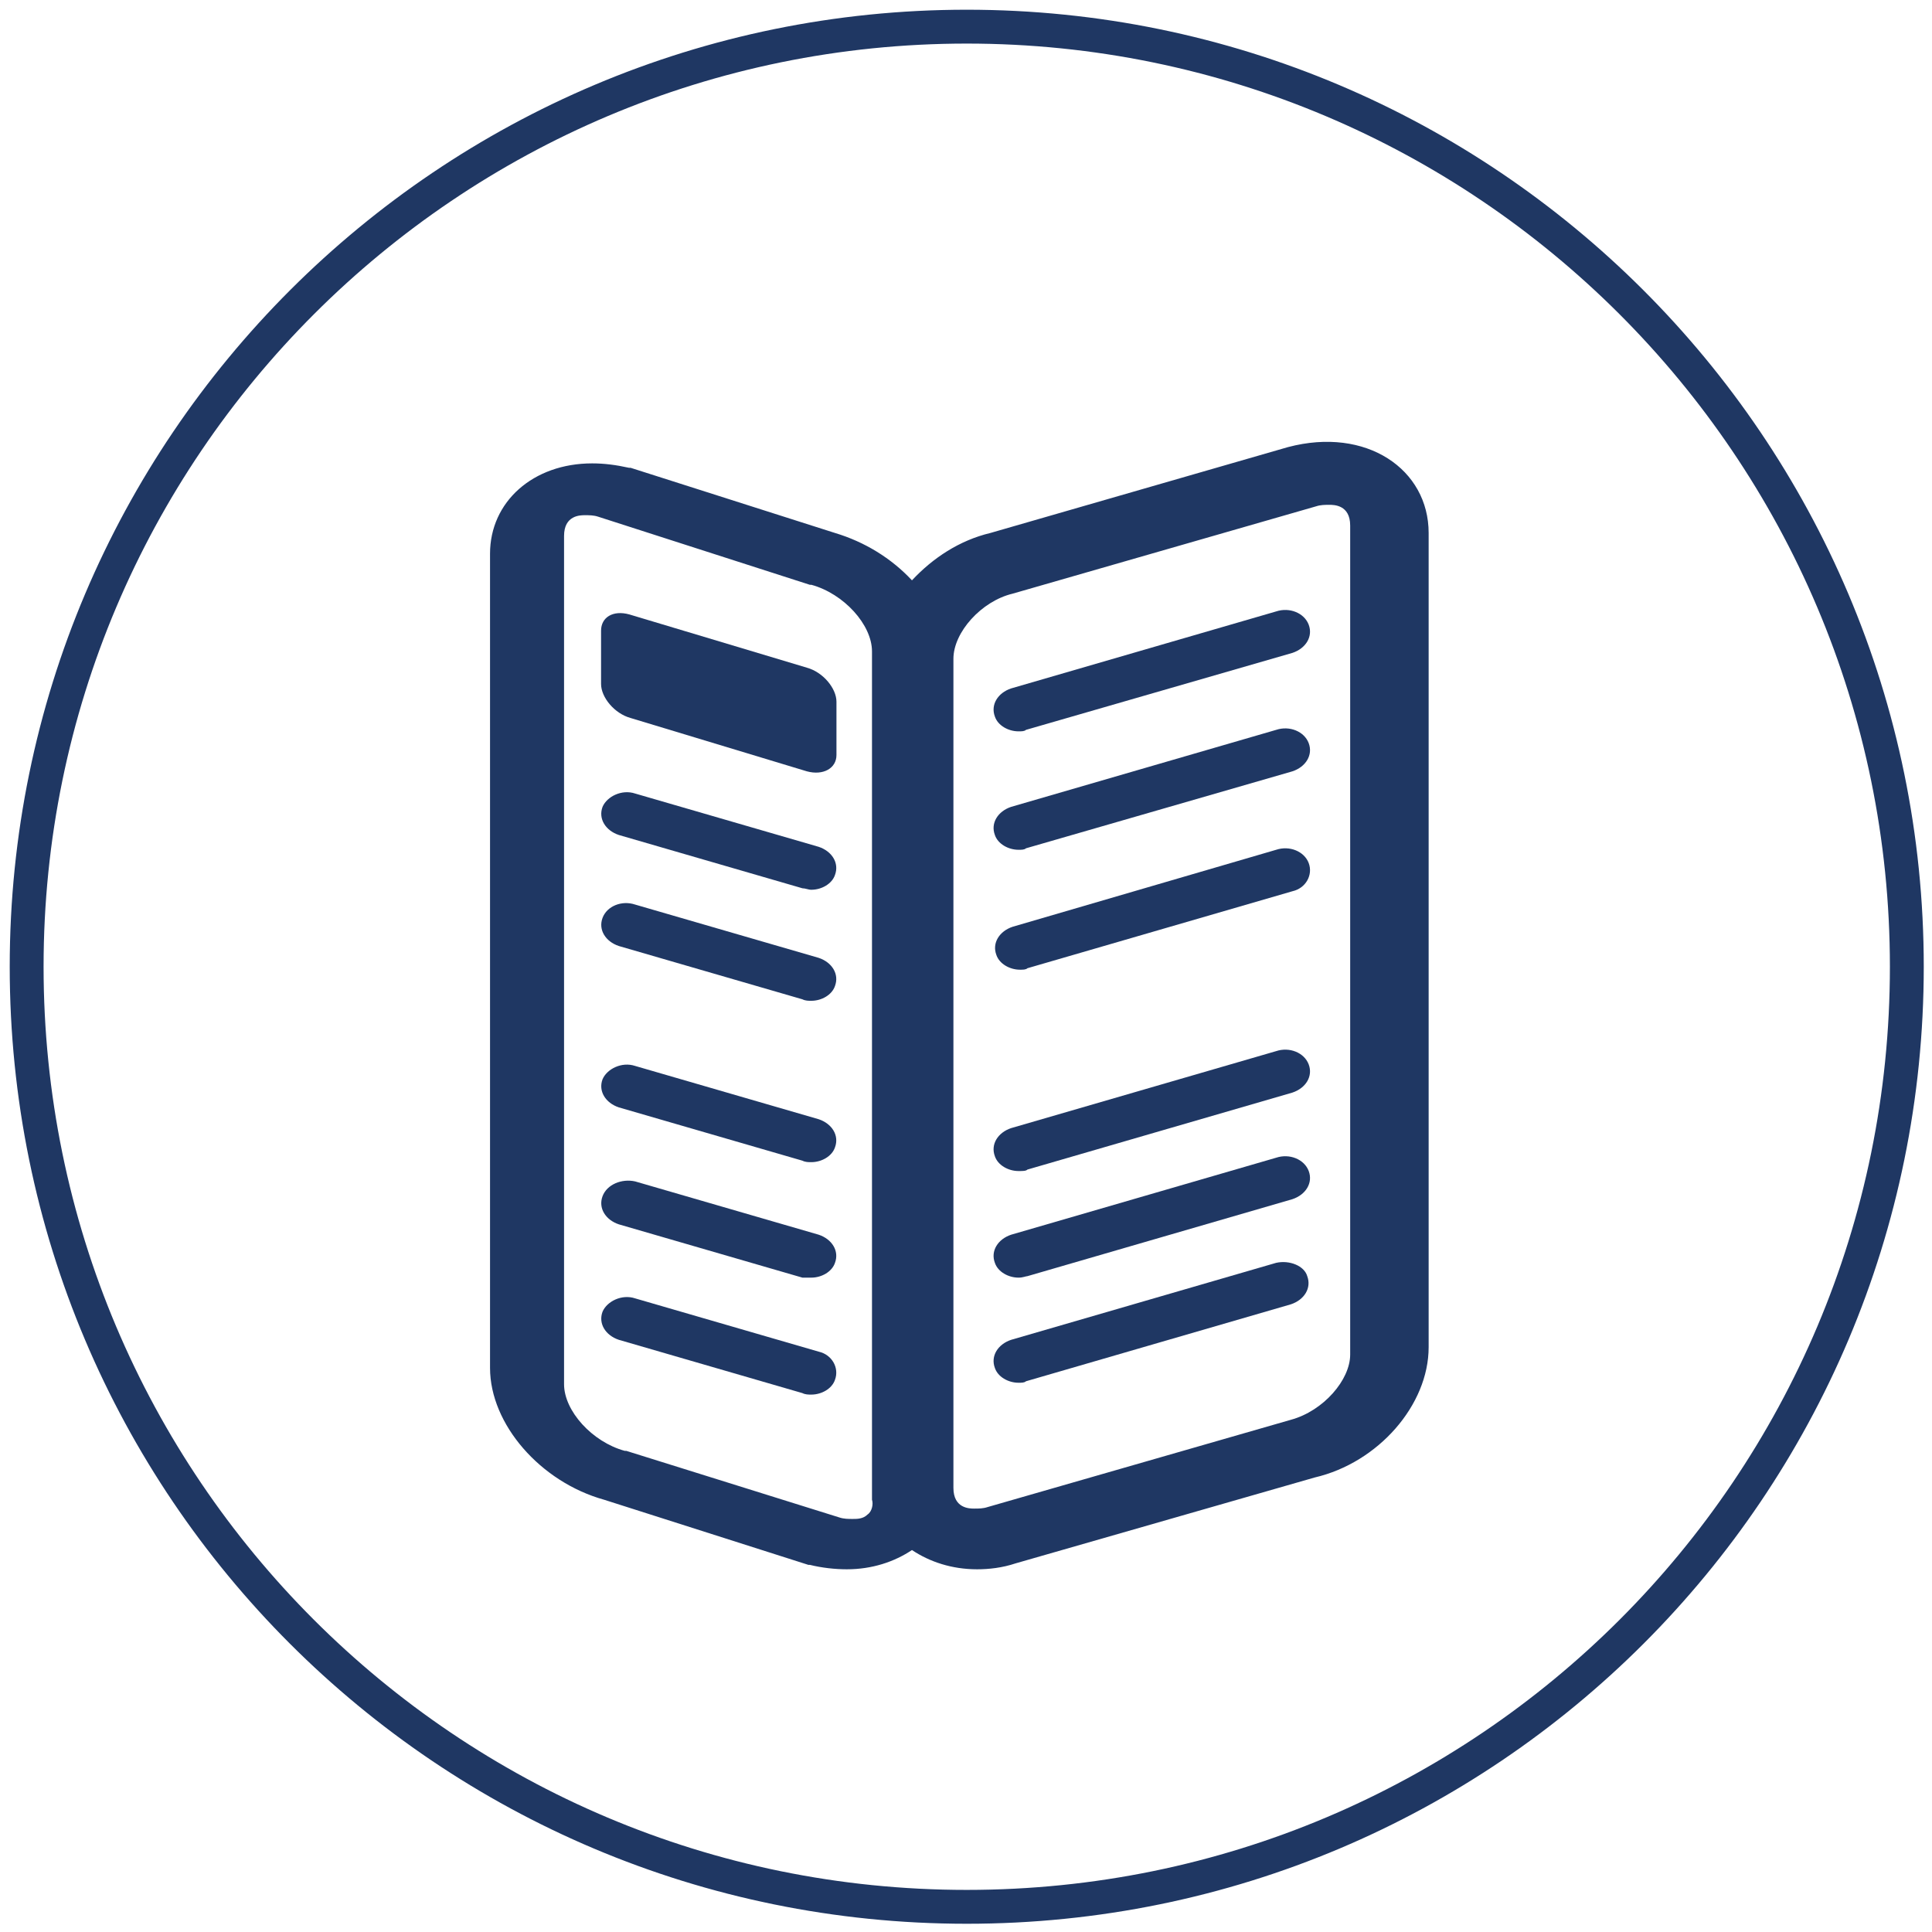 <?xml version="1.0" encoding="utf-8"?>
<!-- Generator: Adobe Illustrator 25.4.1, SVG Export Plug-In . SVG Version: 6.00 Build 0)  -->
<svg version="1.1" id="Layer_1" xmlns="http://www.w3.org/2000/svg" xmlns:xlink="http://www.w3.org/1999/xlink" x="0px" y="0px"
	 viewBox="0 0 130.5 130.5" style="enable-background:new 0 0 130.5 130.5;" xml:space="preserve">
<style type="text/css">
	.st0{clip-path:url(#SVGID_00000109732392530507998960000007244719300699904413_);fill:none;stroke:#1F3763;stroke-width:2.287;}
	.st1{clip-path:url(#SVGID_00000109732392530507998960000007244719300699904413_);fill:#1F3763;}
</style>
<g>
	<defs>
		<rect id="SVGID_1_" width="130.5" height="130.5"/>
	</defs>
	<clipPath id="SVGID_00000158744390805163799380000008942881015589699502_">
		<use xlink:href="#SVGID_1_"  style="overflow:visible;"/>
	</clipPath>
	
		<path style="clip-path:url(#SVGID_00000158744390805163799380000008942881015589699502_);fill:none;stroke:#1F3763;stroke-width:2.287;" d="
		M65.3,128.8c35.1,0,63.5-28.4,63.5-63.5S100.3,1.8,65.3,1.8S1.8,30.2,1.8,65.3S30.2,128.8,65.3,128.8z"/>
	<path style="clip-path:url(#SVGID_00000158744390805163799380000008942881015589699502_);fill:#1F3763;" d="M96.5,91l0-55
		c0-4.3-4.2-7.2-9.5-5.8L66.9,36c-2.1,0.5-3.9,1.7-5.3,3.2c-1.4-1.5-3.2-2.6-5.2-3.2l-13.8-4.4l-0.1,0c-0.9-0.2-1.7-0.3-2.5-0.3
		c-4,0-6.9,2.6-6.9,6.1v55c0,3.8,3.4,7.7,7.7,8.9l13.8,4.4l0.1,0c0.8,0.2,1.7,0.3,2.5,0.3c1.7,0,3.2-0.5,4.4-1.3
		c1.2,0.8,2.7,1.3,4.4,1.3c0.8,0,1.7-0.1,2.6-0.4l20.2-5.8C93.1,98.8,96.5,94.9,96.5,91 M58.6,102.3c-0.3,0.3-0.7,0.3-1,0.3
		c-0.3,0-0.6,0-0.9-0.1L42.3,98l-0.1,0c-2.2-0.6-4.1-2.7-4.1-4.5l0-57.3c0-1.4,1.1-1.4,1.4-1.4c0.3,0,0.6,0,0.9,0.1l14.3,4.6l0.1,0
		c2.2,0.6,4.1,2.7,4.1,4.5l0,57.3C59,101.6,58.9,102.1,58.6,102.3 M87.2,95.9l-20.5,5.9c-0.3,0.1-0.6,0.1-0.9,0.1
		c-0.3,0-1.4,0-1.4-1.4l0-56c0-1.8,1.9-3.9,4-4.4l20.5-5.9c0.3-0.1,0.6-0.1,0.9-0.1c0.3,0,1.4,0,1.4,1.4l0,56
		C91.2,93.2,89.4,95.3,87.2,95.9"/>
	<path style="clip-path:url(#SVGID_00000158744390805163799380000008942881015589699502_);fill:#1F3763;" d="M87.3,44.1
		c0.9-0.3,1.4-1.1,1.1-1.9c-0.3-0.8-1.3-1.2-2.2-0.9l-17.9,5.2c-0.9,0.3-1.4,1.1-1.1,1.9c0.2,0.6,0.9,1,1.6,1c0.2,0,0.4,0,0.5-0.1
		L87.3,44.1z"/>
	<path style="clip-path:url(#SVGID_00000158744390805163799380000008942881015589699502_);fill:#1F3763;" d="M87.3,52.1
		c0.9-0.3,1.4-1.1,1.1-1.9c-0.3-0.8-1.3-1.2-2.2-0.9l-17.9,5.2c-0.9,0.3-1.4,1.1-1.1,1.9c0.2,0.6,0.9,1,1.6,1c0.2,0,0.4,0,0.5-0.1
		L87.3,52.1z"/>
	<path style="clip-path:url(#SVGID_00000158744390805163799380000008942881015589699502_);fill:#1F3763;" d="M88.4,58.3
		c-0.3-0.8-1.3-1.2-2.2-0.9l-17.8,5.2c-0.9,0.3-1.4,1.1-1.1,1.9c0.2,0.6,0.9,1,1.6,1c0.2,0,0.4,0,0.5-0.1l17.9-5.2
		C88.2,60,88.7,59.1,88.4,58.3"/>
	<path style="clip-path:url(#SVGID_00000158744390805163799380000008942881015589699502_);fill:#1F3763;" d="M69.4,79l17.9-5.2
		c0.9-0.3,1.4-1.1,1.1-1.9c-0.3-0.8-1.3-1.2-2.2-0.9l-17.9,5.2c-0.9,0.3-1.4,1.1-1.1,1.9c0.2,0.6,0.9,1,1.6,1
		C69.1,79.1,69.3,79.1,69.4,79"/>
	<path style="clip-path:url(#SVGID_00000158744390805163799380000008942881015589699502_);fill:#1F3763;" d="M54.8,60.1
		c0.7,0,1.4-0.4,1.6-1c0.3-0.8-0.2-1.6-1.1-1.9l-12.4-3.6c-0.9-0.3-1.9,0.2-2.2,0.9c-0.3,0.8,0.2,1.6,1.1,1.9L54.2,60
		C54.4,60,54.6,60.1,54.8,60.1"/>
	<path style="clip-path:url(#SVGID_00000158744390805163799380000008942881015589699502_);fill:#1F3763;" d="M54.8,67.6
		c0.7,0,1.4-0.4,1.6-1c0.3-0.8-0.2-1.6-1.1-1.9l-12.4-3.6C42,60.8,41,61.2,40.7,62c-0.3,0.8,0.2,1.6,1.1,1.9l12.4,3.6
		C54.4,67.6,54.6,67.6,54.8,67.6"/>
	<path style="clip-path:url(#SVGID_00000158744390805163799380000008942881015589699502_);fill:#1F3763;" d="M54.8,78.5
		c0.7,0,1.4-0.4,1.6-1c0.3-0.8-0.2-1.6-1.1-1.9L42.9,72c-0.9-0.3-1.9,0.2-2.2,0.9c-0.3,0.8,0.2,1.6,1.1,1.9l12.4,3.6
		C54.4,78.5,54.6,78.5,54.8,78.5"/>
	<path style="clip-path:url(#SVGID_00000158744390805163799380000008942881015589699502_);fill:#1F3763;" d="M54.8,86.3
		c0.7,0,1.4-0.4,1.6-1c0.3-0.8-0.2-1.6-1.1-1.9l-12.4-3.6C42,79.6,41,80,40.7,80.8c-0.3,0.8,0.2,1.6,1.1,1.9l12.4,3.6
		C54.4,86.3,54.6,86.3,54.8,86.3"/>
	<path style="clip-path:url(#SVGID_00000158744390805163799380000008942881015589699502_);fill:#1F3763;" d="M55.3,91.3l-12.4-3.6
		c-0.9-0.3-1.9,0.2-2.2,0.9c-0.3,0.8,0.2,1.6,1.1,1.9l12.4,3.6c0.2,0.1,0.4,0.1,0.6,0.1c0.7,0,1.4-0.4,1.6-1
		C56.7,92.4,56.2,91.5,55.3,91.3"/>
	<path style="clip-path:url(#SVGID_00000158744390805163799380000008942881015589699502_);fill:#1F3763;" d="M69.4,86.2L87.3,81
		c0.9-0.3,1.4-1.1,1.1-1.9c-0.3-0.8-1.3-1.2-2.2-0.9l-17.9,5.2c-0.9,0.3-1.4,1.1-1.1,1.9c0.2,0.6,0.9,1,1.6,1
		C69.1,86.3,69.3,86.2,69.4,86.2"/>
	<path style="clip-path:url(#SVGID_00000158744390805163799380000008942881015589699502_);fill:#1F3763;" d="M86.2,85.3l-17.9,5.2
		c-0.9,0.3-1.4,1.1-1.1,1.9c0.2,0.6,0.9,1,1.6,1c0.2,0,0.4,0,0.5-0.1l17.9-5.2c0.9-0.3,1.4-1.1,1.1-1.9
		C88.1,85.5,87.1,85.1,86.2,85.3"/>
	<path style="clip-path:url(#SVGID_00000158744390805163799380000008942881015589699502_);fill:#1F3763;" d="M54.5,52.1
		c1.1,0.3,2-0.2,2-1.1v-3.6c0-0.9-0.9-2-2-2.3l-12-3.6c-1.1-0.3-1.9,0.2-1.9,1.1v3.6c0,0.9,0.9,2,2,2.3L54.5,52.1z"/>
</g>
</svg>
